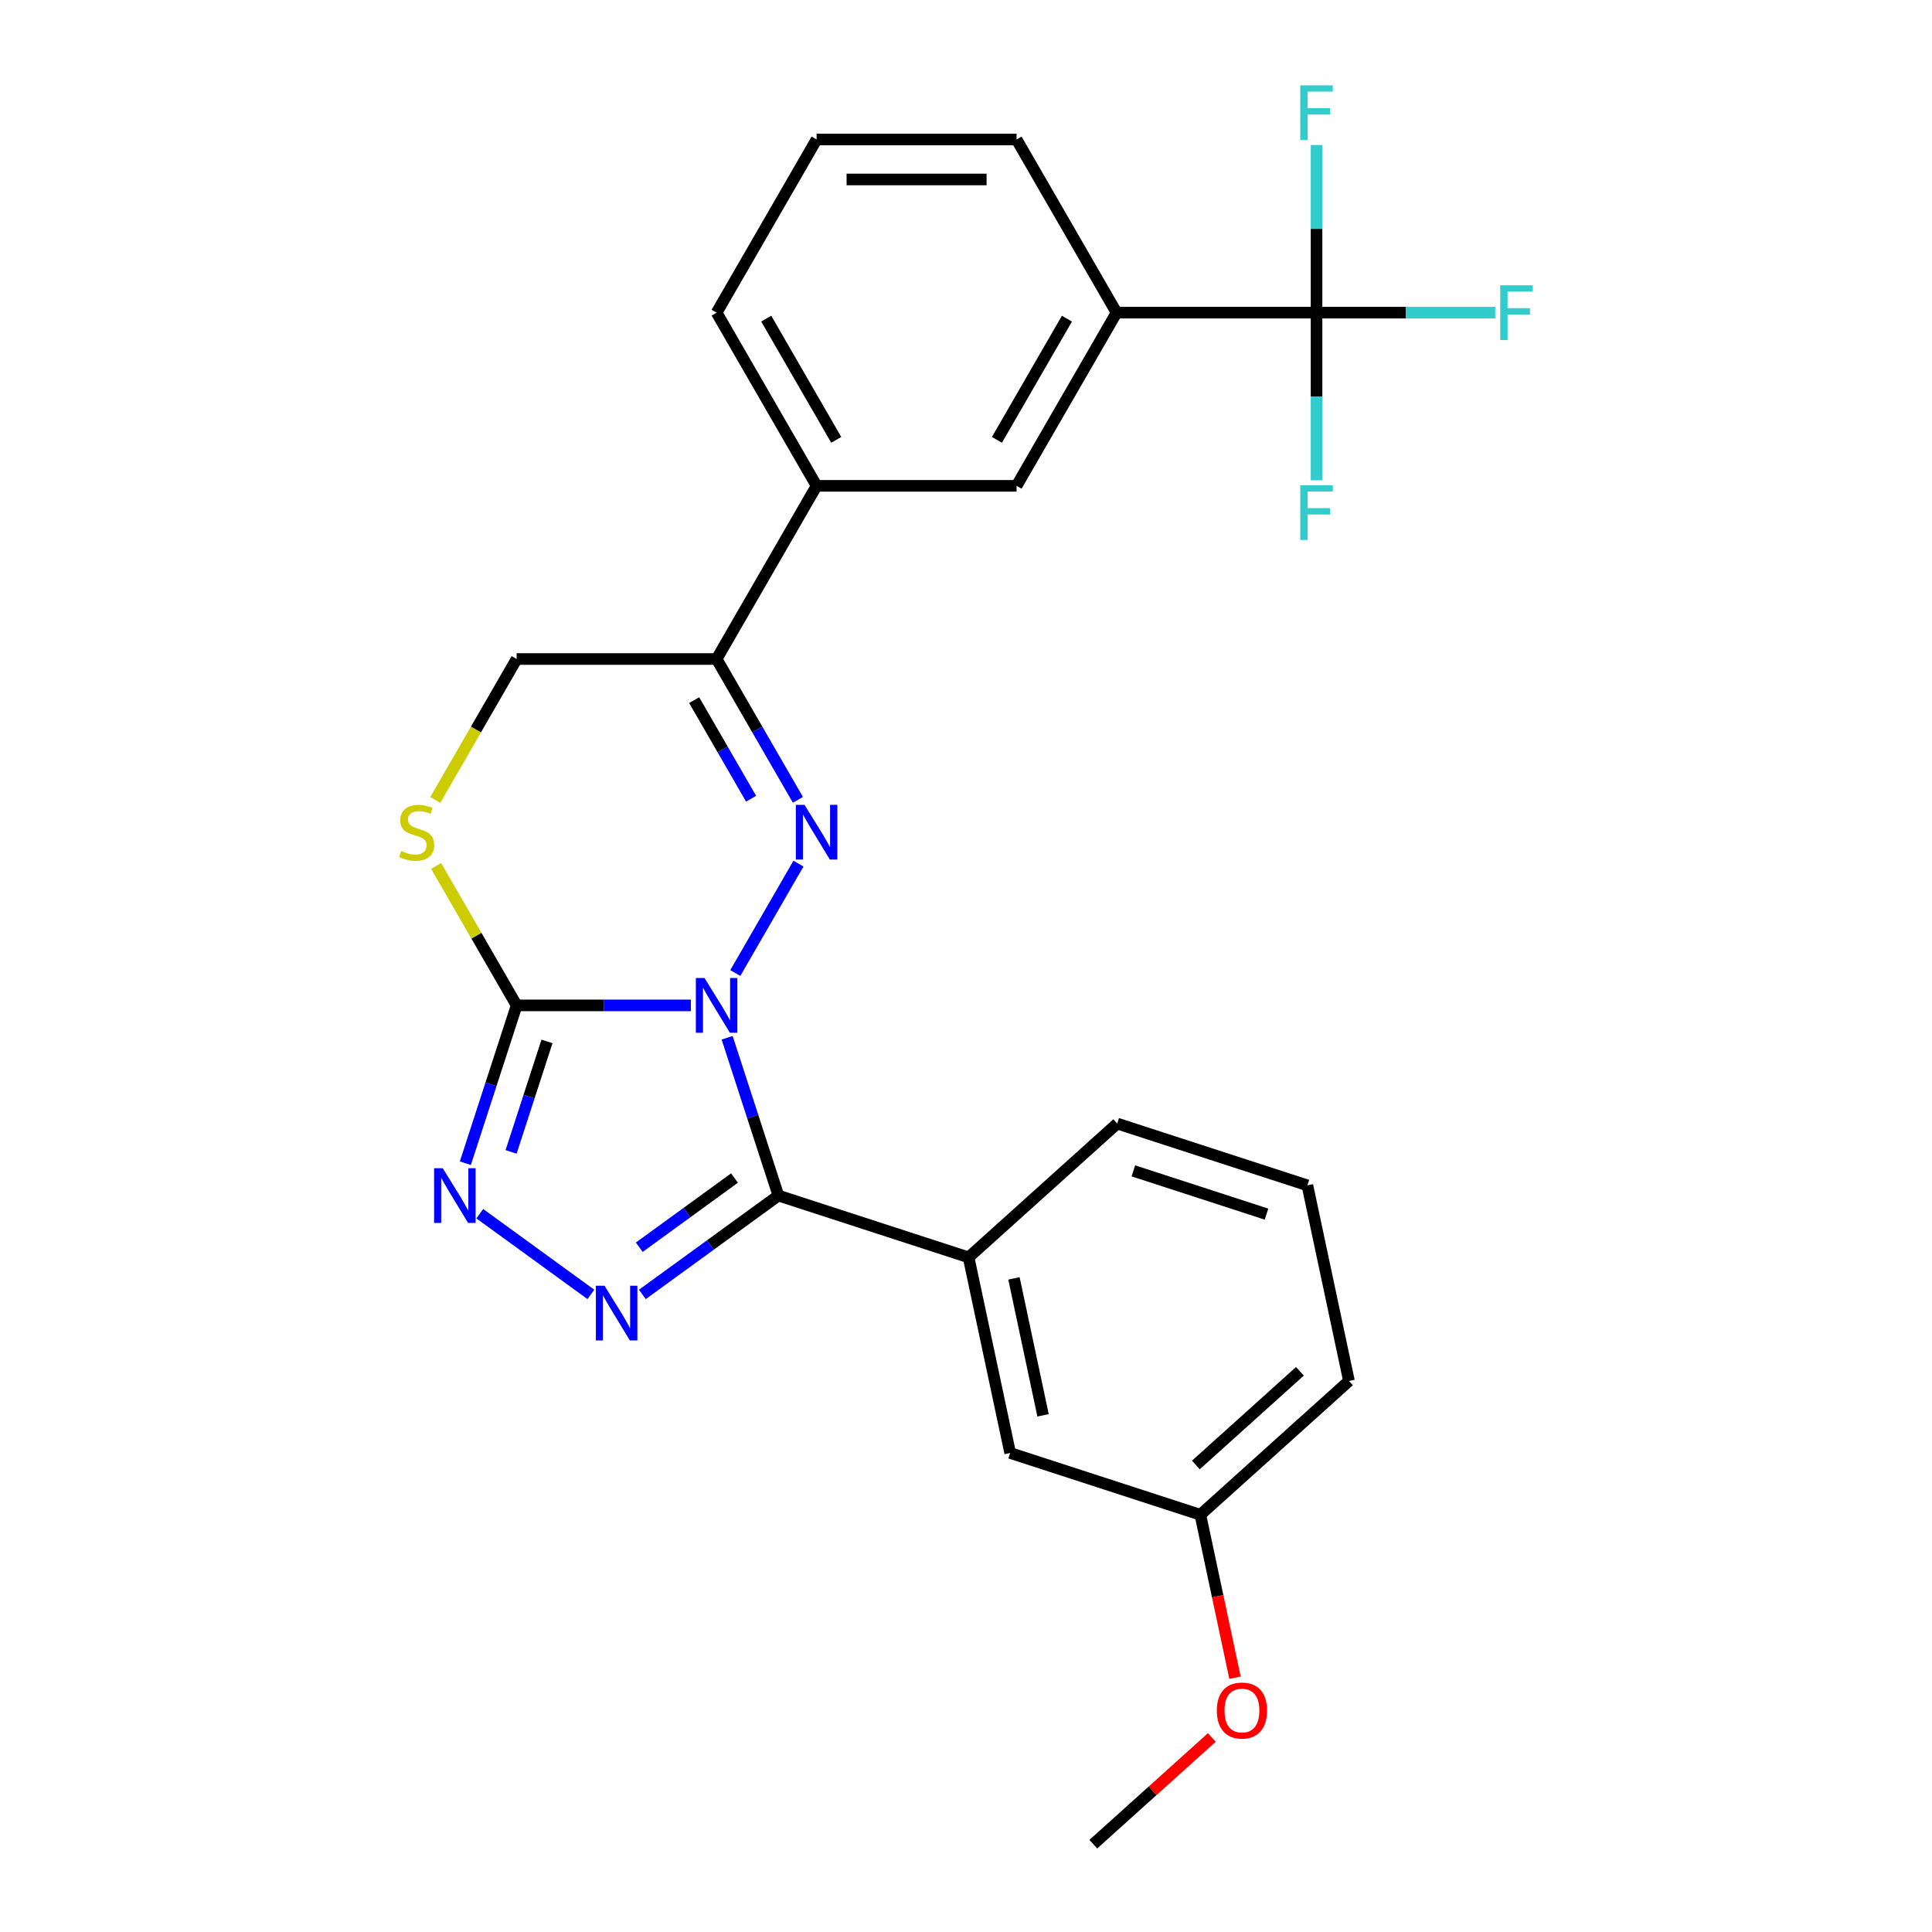 <?xml version='1.0' encoding='iso-8859-1'?>
<svg version='1.1' baseProfile='full'
              xmlns='http://www.w3.org/2000/svg'
                      xmlns:rdkit='http://www.rdkit.org/xml'
                      xmlns:xlink='http://www.w3.org/1999/xlink'
                  xml:space='preserve'
width='1000px' height='1000px' viewBox='0 0 1000 1000'>
<!-- END OF HEADER -->
<rect style='opacity:1.0;fill:#FFFFFF;stroke:none' width='1000' height='1000' x='0' y='0'> </rect>
<path class='bond-0' d='M 376.359,537.135 L 389.631,577.981' style='fill:none;fill-rule:evenodd;stroke:#0000FF;stroke-width:6px;stroke-linecap:butt;stroke-linejoin:miter;stroke-opacity:1' />
<path class='bond-0' d='M 389.631,577.981 L 402.902,618.827' style='fill:none;fill-rule:evenodd;stroke:#000000;stroke-width:6px;stroke-linecap:butt;stroke-linejoin:miter;stroke-opacity:1' />
<path class='bond-1' d='M 380.586,503.639 L 413.28,447.012' style='fill:none;fill-rule:evenodd;stroke:#0000FF;stroke-width:6px;stroke-linecap:butt;stroke-linejoin:miter;stroke-opacity:1' />
<path class='bond-2' d='M 357.59,520.387 L 312.5,520.387' style='fill:none;fill-rule:evenodd;stroke:#0000FF;stroke-width:6px;stroke-linecap:butt;stroke-linejoin:miter;stroke-opacity:1' />
<path class='bond-2' d='M 312.5,520.387 L 267.411,520.387' style='fill:none;fill-rule:evenodd;stroke:#000000;stroke-width:6px;stroke-linecap:butt;stroke-linejoin:miter;stroke-opacity:1' />
<path class='bond-3' d='M 402.902,618.827 L 367.697,644.405' style='fill:none;fill-rule:evenodd;stroke:#000000;stroke-width:6px;stroke-linecap:butt;stroke-linejoin:miter;stroke-opacity:1' />
<path class='bond-3' d='M 367.697,644.405 L 332.492,669.984' style='fill:none;fill-rule:evenodd;stroke:#0000FF;stroke-width:6px;stroke-linecap:butt;stroke-linejoin:miter;stroke-opacity:1' />
<path class='bond-3' d='M 380.173,609.753 L 355.529,627.658' style='fill:none;fill-rule:evenodd;stroke:#000000;stroke-width:6px;stroke-linecap:butt;stroke-linejoin:miter;stroke-opacity:1' />
<path class='bond-3' d='M 355.529,627.658 L 330.885,645.562' style='fill:none;fill-rule:evenodd;stroke:#0000FF;stroke-width:6px;stroke-linecap:butt;stroke-linejoin:miter;stroke-opacity:1' />
<path class='bond-8' d='M 402.902,618.827 L 501.343,650.812' style='fill:none;fill-rule:evenodd;stroke:#000000;stroke-width:6px;stroke-linecap:butt;stroke-linejoin:miter;stroke-opacity:1' />
<path class='bond-5' d='M 413.001,414 L 391.959,377.555' style='fill:none;fill-rule:evenodd;stroke:#0000FF;stroke-width:6px;stroke-linecap:butt;stroke-linejoin:miter;stroke-opacity:1' />
<path class='bond-5' d='M 391.959,377.555 L 370.917,341.109' style='fill:none;fill-rule:evenodd;stroke:#000000;stroke-width:6px;stroke-linecap:butt;stroke-linejoin:miter;stroke-opacity:1' />
<path class='bond-5' d='M 388.761,413.417 L 374.031,387.905' style='fill:none;fill-rule:evenodd;stroke:#0000FF;stroke-width:6px;stroke-linecap:butt;stroke-linejoin:miter;stroke-opacity:1' />
<path class='bond-5' d='M 374.031,387.905 L 359.302,362.393' style='fill:none;fill-rule:evenodd;stroke:#000000;stroke-width:6px;stroke-linecap:butt;stroke-linejoin:miter;stroke-opacity:1' />
<path class='bond-4' d='M 267.411,520.387 L 254.139,561.233' style='fill:none;fill-rule:evenodd;stroke:#000000;stroke-width:6px;stroke-linecap:butt;stroke-linejoin:miter;stroke-opacity:1' />
<path class='bond-4' d='M 254.139,561.233 L 240.867,602.08' style='fill:none;fill-rule:evenodd;stroke:#0000FF;stroke-width:6px;stroke-linecap:butt;stroke-linejoin:miter;stroke-opacity:1' />
<path class='bond-4' d='M 283.117,539.038 L 273.827,567.63' style='fill:none;fill-rule:evenodd;stroke:#000000;stroke-width:6px;stroke-linecap:butt;stroke-linejoin:miter;stroke-opacity:1' />
<path class='bond-4' d='M 273.827,567.63 L 264.537,596.223' style='fill:none;fill-rule:evenodd;stroke:#0000FF;stroke-width:6px;stroke-linecap:butt;stroke-linejoin:miter;stroke-opacity:1' />
<path class='bond-7' d='M 267.411,520.387 L 246.577,484.301' style='fill:none;fill-rule:evenodd;stroke:#000000;stroke-width:6px;stroke-linecap:butt;stroke-linejoin:miter;stroke-opacity:1' />
<path class='bond-7' d='M 246.577,484.301 L 225.743,448.216' style='fill:none;fill-rule:evenodd;stroke:#CCCC00;stroke-width:6px;stroke-linecap:butt;stroke-linejoin:miter;stroke-opacity:1' />
<path class='bond-26' d='M 305.836,669.984 L 248.342,628.211' style='fill:none;fill-rule:evenodd;stroke:#0000FF;stroke-width:6px;stroke-linecap:butt;stroke-linejoin:miter;stroke-opacity:1' />
<path class='bond-10' d='M 370.917,341.109 L 422.67,251.47' style='fill:none;fill-rule:evenodd;stroke:#000000;stroke-width:6px;stroke-linecap:butt;stroke-linejoin:miter;stroke-opacity:1' />
<path class='bond-27' d='M 370.917,341.109 L 267.411,341.109' style='fill:none;fill-rule:evenodd;stroke:#000000;stroke-width:6px;stroke-linecap:butt;stroke-linejoin:miter;stroke-opacity:1' />
<path class='bond-6' d='M 681.436,161.831 L 577.93,161.831' style='fill:none;fill-rule:evenodd;stroke:#000000;stroke-width:6px;stroke-linecap:butt;stroke-linejoin:miter;stroke-opacity:1' />
<path class='bond-14' d='M 681.436,161.831 L 727.685,161.831' style='fill:none;fill-rule:evenodd;stroke:#000000;stroke-width:6px;stroke-linecap:butt;stroke-linejoin:miter;stroke-opacity:1' />
<path class='bond-14' d='M 727.685,161.831 L 773.934,161.831' style='fill:none;fill-rule:evenodd;stroke:#33CCCC;stroke-width:6px;stroke-linecap:butt;stroke-linejoin:miter;stroke-opacity:1' />
<path class='bond-15' d='M 681.436,161.831 L 681.436,205.21' style='fill:none;fill-rule:evenodd;stroke:#000000;stroke-width:6px;stroke-linecap:butt;stroke-linejoin:miter;stroke-opacity:1' />
<path class='bond-15' d='M 681.436,205.21 L 681.436,248.589' style='fill:none;fill-rule:evenodd;stroke:#33CCCC;stroke-width:6px;stroke-linecap:butt;stroke-linejoin:miter;stroke-opacity:1' />
<path class='bond-16' d='M 681.436,161.831 L 681.436,118.452' style='fill:none;fill-rule:evenodd;stroke:#000000;stroke-width:6px;stroke-linecap:butt;stroke-linejoin:miter;stroke-opacity:1' />
<path class='bond-16' d='M 681.436,118.452 L 681.436,75.072' style='fill:none;fill-rule:evenodd;stroke:#33CCCC;stroke-width:6px;stroke-linecap:butt;stroke-linejoin:miter;stroke-opacity:1' />
<path class='bond-12' d='M 225.304,414.04 L 246.358,377.575' style='fill:none;fill-rule:evenodd;stroke:#CCCC00;stroke-width:6px;stroke-linecap:butt;stroke-linejoin:miter;stroke-opacity:1' />
<path class='bond-12' d='M 246.358,377.575 L 267.411,341.109' style='fill:none;fill-rule:evenodd;stroke:#000000;stroke-width:6px;stroke-linecap:butt;stroke-linejoin:miter;stroke-opacity:1' />
<path class='bond-13' d='M 501.343,650.812 L 522.863,752.057' style='fill:none;fill-rule:evenodd;stroke:#000000;stroke-width:6px;stroke-linecap:butt;stroke-linejoin:miter;stroke-opacity:1' />
<path class='bond-13' d='M 524.82,661.695 L 539.884,732.566' style='fill:none;fill-rule:evenodd;stroke:#000000;stroke-width:6px;stroke-linecap:butt;stroke-linejoin:miter;stroke-opacity:1' />
<path class='bond-18' d='M 501.343,650.812 L 578.263,581.553' style='fill:none;fill-rule:evenodd;stroke:#000000;stroke-width:6px;stroke-linecap:butt;stroke-linejoin:miter;stroke-opacity:1' />
<path class='bond-9' d='M 577.93,161.831 L 526.176,251.47' style='fill:none;fill-rule:evenodd;stroke:#000000;stroke-width:6px;stroke-linecap:butt;stroke-linejoin:miter;stroke-opacity:1' />
<path class='bond-9' d='M 552.239,164.926 L 516.012,227.673' style='fill:none;fill-rule:evenodd;stroke:#000000;stroke-width:6px;stroke-linecap:butt;stroke-linejoin:miter;stroke-opacity:1' />
<path class='bond-29' d='M 577.93,161.831 L 526.176,72.192' style='fill:none;fill-rule:evenodd;stroke:#000000;stroke-width:6px;stroke-linecap:butt;stroke-linejoin:miter;stroke-opacity:1' />
<path class='bond-11' d='M 422.67,251.47 L 526.176,251.47' style='fill:none;fill-rule:evenodd;stroke:#000000;stroke-width:6px;stroke-linecap:butt;stroke-linejoin:miter;stroke-opacity:1' />
<path class='bond-21' d='M 422.67,251.47 L 370.917,161.831' style='fill:none;fill-rule:evenodd;stroke:#000000;stroke-width:6px;stroke-linecap:butt;stroke-linejoin:miter;stroke-opacity:1' />
<path class='bond-21' d='M 432.835,227.673 L 396.608,164.926' style='fill:none;fill-rule:evenodd;stroke:#000000;stroke-width:6px;stroke-linecap:butt;stroke-linejoin:miter;stroke-opacity:1' />
<path class='bond-17' d='M 522.863,752.057 L 621.303,784.042' style='fill:none;fill-rule:evenodd;stroke:#000000;stroke-width:6px;stroke-linecap:butt;stroke-linejoin:miter;stroke-opacity:1' />
<path class='bond-19' d='M 621.303,784.042 L 630.266,826.21' style='fill:none;fill-rule:evenodd;stroke:#000000;stroke-width:6px;stroke-linecap:butt;stroke-linejoin:miter;stroke-opacity:1' />
<path class='bond-19' d='M 630.266,826.21 L 639.229,868.379' style='fill:none;fill-rule:evenodd;stroke:#FF0000;stroke-width:6px;stroke-linecap:butt;stroke-linejoin:miter;stroke-opacity:1' />
<path class='bond-28' d='M 621.303,784.042 L 698.223,714.783' style='fill:none;fill-rule:evenodd;stroke:#000000;stroke-width:6px;stroke-linecap:butt;stroke-linejoin:miter;stroke-opacity:1' />
<path class='bond-28' d='M 618.989,758.269 L 672.833,709.788' style='fill:none;fill-rule:evenodd;stroke:#000000;stroke-width:6px;stroke-linecap:butt;stroke-linejoin:miter;stroke-opacity:1' />
<path class='bond-23' d='M 578.263,581.553 L 676.703,613.538' style='fill:none;fill-rule:evenodd;stroke:#000000;stroke-width:6px;stroke-linecap:butt;stroke-linejoin:miter;stroke-opacity:1' />
<path class='bond-23' d='M 586.632,606.039 L 655.54,628.429' style='fill:none;fill-rule:evenodd;stroke:#000000;stroke-width:6px;stroke-linecap:butt;stroke-linejoin:miter;stroke-opacity:1' />
<path class='bond-25' d='M 627.236,899.321 L 596.569,926.933' style='fill:none;fill-rule:evenodd;stroke:#FF0000;stroke-width:6px;stroke-linecap:butt;stroke-linejoin:miter;stroke-opacity:1' />
<path class='bond-25' d='M 596.569,926.933 L 565.903,954.545' style='fill:none;fill-rule:evenodd;stroke:#000000;stroke-width:6px;stroke-linecap:butt;stroke-linejoin:miter;stroke-opacity:1' />
<path class='bond-20' d='M 526.176,72.192 L 422.67,72.192' style='fill:none;fill-rule:evenodd;stroke:#000000;stroke-width:6px;stroke-linecap:butt;stroke-linejoin:miter;stroke-opacity:1' />
<path class='bond-20' d='M 510.651,92.893 L 438.196,92.893' style='fill:none;fill-rule:evenodd;stroke:#000000;stroke-width:6px;stroke-linecap:butt;stroke-linejoin:miter;stroke-opacity:1' />
<path class='bond-22' d='M 370.917,161.831 L 422.67,72.192' style='fill:none;fill-rule:evenodd;stroke:#000000;stroke-width:6px;stroke-linecap:butt;stroke-linejoin:miter;stroke-opacity:1' />
<path class='bond-24' d='M 676.703,613.538 L 698.223,714.783' style='fill:none;fill-rule:evenodd;stroke:#000000;stroke-width:6px;stroke-linecap:butt;stroke-linejoin:miter;stroke-opacity:1' />
<path  class='atom-0' d='M 364.657 506.227
L 373.937 521.227
Q 374.857 522.707, 376.337 525.387
Q 377.817 528.067, 377.897 528.227
L 377.897 506.227
L 381.657 506.227
L 381.657 534.547
L 377.777 534.547
L 367.817 518.147
Q 366.657 516.227, 365.417 514.027
Q 364.217 511.827, 363.857 511.147
L 363.857 534.547
L 360.177 534.547
L 360.177 506.227
L 364.657 506.227
' fill='#0000FF'/>
<path  class='atom-2' d='M 416.41 416.588
L 425.69 431.588
Q 426.61 433.068, 428.09 435.748
Q 429.57 438.428, 429.65 438.588
L 429.65 416.588
L 433.41 416.588
L 433.41 444.908
L 429.53 444.908
L 419.57 428.508
Q 418.41 426.588, 417.17 424.388
Q 415.97 422.188, 415.61 421.508
L 415.61 444.908
L 411.93 444.908
L 411.93 416.588
L 416.41 416.588
' fill='#0000FF'/>
<path  class='atom-4' d='M 312.904 665.507
L 322.184 680.507
Q 323.104 681.987, 324.584 684.667
Q 326.064 687.347, 326.144 687.507
L 326.144 665.507
L 329.904 665.507
L 329.904 693.827
L 326.024 693.827
L 316.064 677.427
Q 314.904 675.507, 313.664 673.307
Q 312.464 671.107, 312.104 670.427
L 312.104 693.827
L 308.424 693.827
L 308.424 665.507
L 312.904 665.507
' fill='#0000FF'/>
<path  class='atom-5' d='M 229.166 604.667
L 238.446 619.667
Q 239.366 621.147, 240.846 623.827
Q 242.326 626.507, 242.406 626.667
L 242.406 604.667
L 246.166 604.667
L 246.166 632.987
L 242.286 632.987
L 232.326 616.587
Q 231.166 614.667, 229.926 612.467
Q 228.726 610.267, 228.366 609.587
L 228.366 632.987
L 224.686 632.987
L 224.686 604.667
L 229.166 604.667
' fill='#0000FF'/>
<path  class='atom-8' d='M 207.658 440.468
Q 207.978 440.588, 209.298 441.148
Q 210.618 441.708, 212.058 442.068
Q 213.538 442.388, 214.978 442.388
Q 217.658 442.388, 219.218 441.108
Q 220.778 439.788, 220.778 437.508
Q 220.778 435.948, 219.978 434.988
Q 219.218 434.028, 218.018 433.508
Q 216.818 432.988, 214.818 432.388
Q 212.298 431.628, 210.778 430.908
Q 209.298 430.188, 208.218 428.668
Q 207.178 427.148, 207.178 424.588
Q 207.178 421.028, 209.578 418.828
Q 212.018 416.628, 216.818 416.628
Q 220.098 416.628, 223.818 418.188
L 222.898 421.268
Q 219.498 419.868, 216.938 419.868
Q 214.178 419.868, 212.658 421.028
Q 211.138 422.148, 211.178 424.108
Q 211.178 425.628, 211.938 426.548
Q 212.738 427.468, 213.858 427.988
Q 215.018 428.508, 216.938 429.108
Q 219.498 429.908, 221.018 430.708
Q 222.538 431.508, 223.618 433.148
Q 224.738 434.748, 224.738 437.508
Q 224.738 441.428, 222.098 443.548
Q 219.498 445.628, 215.138 445.628
Q 212.618 445.628, 210.698 445.068
Q 208.818 444.548, 206.578 443.628
L 207.658 440.468
' fill='#CCCC00'/>
<path  class='atom-15' d='M 776.522 147.671
L 793.362 147.671
L 793.362 150.911
L 780.322 150.911
L 780.322 159.511
L 791.922 159.511
L 791.922 162.791
L 780.322 162.791
L 780.322 175.991
L 776.522 175.991
L 776.522 147.671
' fill='#33CCCC'/>
<path  class='atom-16' d='M 673.016 251.177
L 689.856 251.177
L 689.856 254.417
L 676.816 254.417
L 676.816 263.017
L 688.416 263.017
L 688.416 266.297
L 676.816 266.297
L 676.816 279.497
L 673.016 279.497
L 673.016 251.177
' fill='#33CCCC'/>
<path  class='atom-17' d='M 673.016 44.165
L 689.856 44.165
L 689.856 47.405
L 676.816 47.405
L 676.816 56.005
L 688.416 56.005
L 688.416 59.285
L 676.816 59.285
L 676.816 72.485
L 673.016 72.485
L 673.016 44.165
' fill='#33CCCC'/>
<path  class='atom-20' d='M 629.823 885.366
Q 629.823 878.566, 633.183 874.766
Q 636.543 870.966, 642.823 870.966
Q 649.103 870.966, 652.463 874.766
Q 655.823 878.566, 655.823 885.366
Q 655.823 892.246, 652.423 896.166
Q 649.023 900.046, 642.823 900.046
Q 636.583 900.046, 633.183 896.166
Q 629.823 892.286, 629.823 885.366
M 642.823 896.846
Q 647.143 896.846, 649.463 893.966
Q 651.823 891.046, 651.823 885.366
Q 651.823 879.806, 649.463 877.006
Q 647.143 874.166, 642.823 874.166
Q 638.503 874.166, 636.143 876.966
Q 633.823 879.766, 633.823 885.366
Q 633.823 891.086, 636.143 893.966
Q 638.503 896.846, 642.823 896.846
' fill='#FF0000'/>
</svg>
